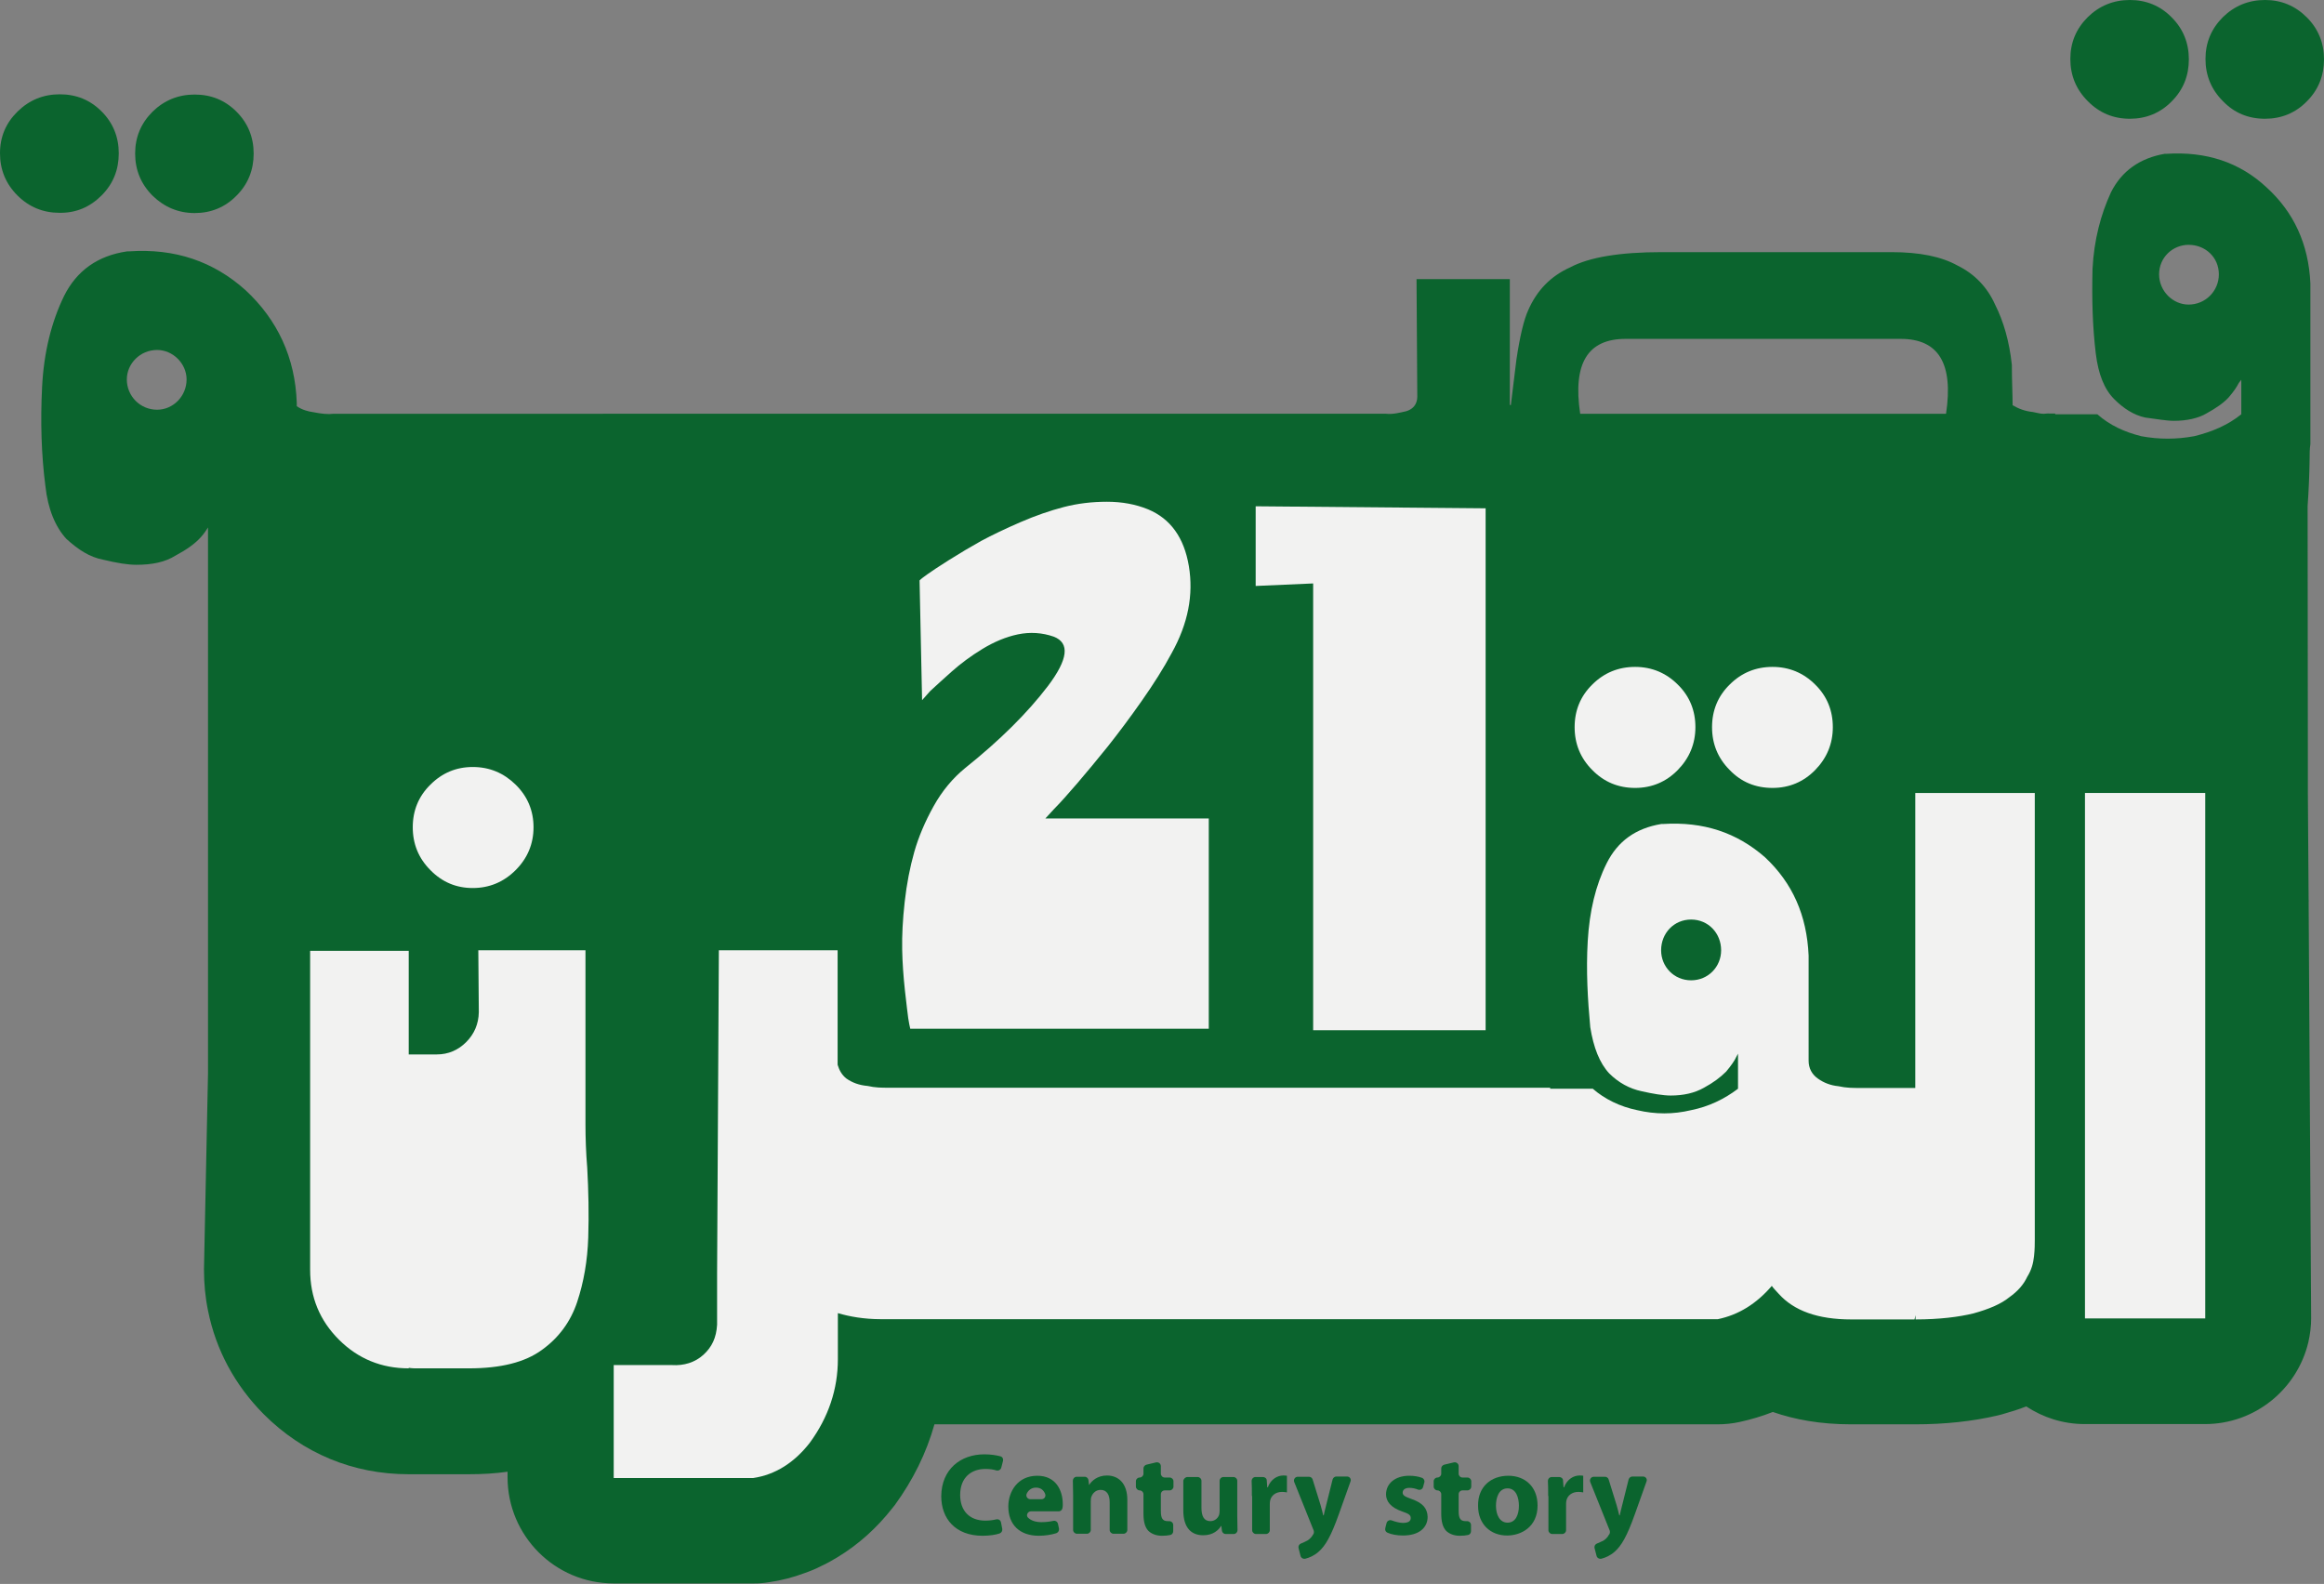 <?xml version="1.0" encoding="utf-8"?>
<!-- Generator: Adobe Illustrator 23.0.5, SVG Export Plug-In . SVG Version: 6.00 Build 0)  -->
<svg version="1.1" id="Layer_1" xmlns="http://www.w3.org/2000/svg" xmlns:xlink="http://www.w3.org/1999/xlink" x="0px" y="0px"
	 viewBox="0 0 921.7 628.2" style="enable-background:new 0 0 921.7 628.2;" xml:space="preserve">
<rect x="0" y="0" width="921.7" height="628.2" fill="#808080" stroke="none"/>
<style type="text/css">
	.st0{clip-path:url(#SVGID_2_);fill:#0B642E;}
	.st1{clip-path:url(#SVGID_2_);fill:#F2F2F1;}
</style>
<g>
	<defs>
		<rect id="SVGID_1_" width="921.7" height="628.2"/>
	</defs>
	<clipPath id="SVGID_2_">
		<use xlink:href="#SVGID_1_"  style="overflow:visible;"/>
	</clipPath>
	<path class="st0" d="M898.3,47.1c6.5,0,12.1-2.3,16.6-6.9c4.6-4.6,6.8-10.2,6.8-16.7c0-6.5-2.3-12.1-6.8-16.6
		C910.3,2.3,904.8,0,898.3,0c-6.5,0-12.1,2.3-16.7,6.8c-4.6,4.6-6.9,10.1-6.9,16.6c0,6.5,2.3,12.1,6.9,16.7
		C886.1,44.8,891.7,47.1,898.3,47.1"/>
	<path class="st0" d="M844.7,47.1c6.5,0,12.1-2.3,16.6-6.9c4.6-4.6,6.8-10.2,6.8-16.7c0-6.5-2.3-12.1-6.8-16.6
		C856.8,2.3,851.2,0,844.7,0c-6.5,0-12.1,2.3-16.7,6.8c-4.6,4.6-6.9,10.1-6.9,16.6c0,6.5,2.3,12.1,6.9,16.7
		C832.6,44.8,838.2,47.1,844.7,47.1"/>
	<path class="st0" d="M77.2,84.5c6.5,0,12.1-2.3,16.6-6.9c4.6-4.6,6.8-10.2,6.8-16.7c0-6.5-2.3-12.1-6.8-16.6
		c-4.6-4.6-10.1-6.8-16.6-6.8c-6.5,0-12.1,2.3-16.7,6.8c-4.6,4.6-6.9,10.1-6.9,16.6c0,6.5,2.3,12.1,6.9,16.7
		C65.1,82.1,70.7,84.5,77.2,84.5"/>
	<path class="st0" d="M40.3,77.5c4.6-4.6,6.8-10.2,6.8-16.7s-2.3-12.1-6.8-16.6c-4.6-4.6-10.1-6.8-16.6-6.8
		c-6.5,0-12.1,2.3-16.7,6.8C2.3,48.8,0,54.3,0,60.8s2.3,12.1,6.9,16.7c4.6,4.6,10.2,6.9,16.7,6.9C30.2,84.5,35.7,82.1,40.3,77.5"/>
	<path class="st0" d="M915.6,357.4l0.1-0.1l-0.1-0.2l-0.3-42.6l0-1.6c0-3.1,0-6.1,0-9l-0.1-103.1h0c0.4-5.8,0.7-12,0.8-18.7
		c0-2,0-4,0.3-6v-63.7c-0.7-15.7-6.7-28.4-17.4-38.1c-10.7-10-24-14.3-39.7-13.3h-0.7c-9.7,1.7-17,6.7-21.3,15.3
		c-4,8.7-6.7,18.7-7.3,30.3c-0.3,12,0,23,1.3,33.7c1,8,3.3,14,7.3,18c3.7,3.7,7.7,6.3,12.3,7.3c4.7,0.6,8.4,1.3,11.4,1.3
		c5,0,9.7-1,13-3c3.6-2,6.6-4,8.7-6.3c2-2.3,3.3-4.3,4-5.7l1-1.3v13.7c-5.3,4.3-11.7,7-18.7,8.7c-7,1.3-14,1.3-21,0
		c-6.7-1.7-12.4-4.3-17.4-8.7h-16.7v-0.3H812c-2.3,0.3-2.8,0-5.8-0.6c-3-0.3-5.7-1.3-8-2.7c0-4.3-0.3-9.7-0.3-16
		c-1-9.3-3.3-17.3-6.7-24c-3-6.7-8-12-14.7-15.3c-6.6-3.7-15.3-5.4-26.4-5.4h-91c-16.7,0-28.7,2-36.3,6c-8,3.6-13.3,9.3-16.7,17
		c-1.7,3.7-3.3,10.3-4.7,19.7l-2.2,18c-0.1-0.1-0.3-0.1-0.4-0.1v-49.9h-37l0.3,46.7c0,0.7-0.1,1.3-0.3,1.9c-0.5,1.7-1.8,3.1-4.1,3.8
		c-2.7,0.6-5.3,1.3-8,1h-72.1h-4.1h-74.3H132.4c-2.4,0.3-5,0-8-0.6c-2.3-0.3-4.7-1-6.7-2.4v-1.3c-0.6-18-7.7-33-20.3-44.7
		c-12.7-11.4-28-16.7-46.4-15.4h-0.6c-11.7,1.7-20,7.7-25,17.7c-5,10.3-8,22.3-8.7,36c-0.7,13.7-0.3,27,1.3,39.3
		c1,9.3,4,16.3,8.3,21c4.7,4.3,9.3,7.3,14.7,8.3c5.4,1.3,9.7,2,13,2c6.3,0,11.4-1,15.7-3.7c4.3-2.3,7.7-4.7,10-7.3
		c1.5-1.7,2-2.6,2.8-3.8v216.5l-1.6,77.7c0,5.6,0.5,11.1,1.6,16.4c3.1,15.5,10.6,29.5,22.1,41.1c15.5,15.5,35.4,23.8,57.5,23.8h23.8
		c5.4,0,10.5-0.3,15.4-1v2.2c0,23.2,18.8,42.1,42.1,42.1h55.3c1.1,0,2.1,0,3.2-0.1c1.1-0.1,2.1-0.2,3.2-0.4c4.8-0.7,9.5-1.9,14-3.6
		c2.3-0.8,4.5-1.7,6.6-2.8c2.2-1,4.3-2.2,6.3-3.4c8.3-5,15.7-11.6,22.1-19.8c0.3-0.3,0.5-0.7,0.8-1c7.2-9.9,12.5-20.6,15.7-32h310.6
		c2.9,0,5.8-0.3,8.6-0.9c4.6-1,9-2.3,13.3-4c8.6,3,18.8,4.9,31,4.9h25.4c11.9,0,22.9-1.2,32.7-3.5c0.5-0.1,1.1-0.3,1.6-0.4
		c3.5-1,6.8-2,9.8-3.2c6.7,4.4,14.6,7,23.2,7h47.7c19.9,0,36.6-13.9,41-32.5c0.7-3.1,1.1-6.3,1.1-9.5L915.6,357.4z M868,120.8
		c-6.3,0-11.7-5.4-11.7-12c0-6.7,5.4-11.7,11.7-11.7c6.7,0,12,5,12,11.7C880,115.4,874.7,120.8,868,120.8 M62.3,162.5
		c-6.7,0-12-5.4-12-12c0-6.3,5.3-11.7,12-11.7c6.3,0,11.7,5.4,11.7,11.7C74,157.1,68.7,162.5,62.3,162.5 M644.7,134.4h109.1
		c15,0,21,9.7,18,29.7H626.7C623.7,144.1,629.7,134.4,644.7,134.4"/>
	<path class="st1" d="M187.5,352.2c6.6,0,12.3-2.4,17-7.1c4.7-4.7,7.1-10.4,7.1-17s-2.4-12.3-7.1-16.9c-4.7-4.6-10.3-7-17-7
		c-6.5,0-12.1,2.3-16.8,7c-4.7,4.6-7,10.3-7,16.9s2.3,12.3,7,17C175.4,349.9,181,352.2,187.5,352.2"/>
	<path class="st1" d="M232.2,446v-69.1h-42.5l0.2,24.6c-0.1,4.6-1.8,8.6-5,11.8c-3.2,3.2-7.1,4.9-11.7,4.9h-11.1v-41.1H123v126.5
		c0,10.9,3.8,20.1,11.4,27.7c7.6,7.6,16.9,11.4,27.7,11.4v-0.2c0.8,0.1,1.6,0.2,2.4,0.2h21.5c12.6,0,22.2-2.4,28.9-7.3
		c6.7-4.8,11.4-11.2,14-19c2.6-7.8,4.1-16.4,4.4-25.6c0.3-9.3,0.1-18.5-0.4-27.6C232.4,457.2,232.2,451.4,232.2,446"/>
	<path class="st1" d="M703,312.5c6.6,0,12.3-2.4,16.9-7.1c4.6-4.7,7-10.4,7-17s-2.3-12.3-7-16.9c-4.6-4.6-10.3-7-16.9-7
		c-6.6,0-12.3,2.3-17,7c-4.7,4.6-7,10.3-7,16.9s2.3,12.3,7,17C690.6,310.2,696.3,312.5,703,312.5"/>
	<path class="st1" d="M648.5,312.5c6.6,0,12.3-2.4,16.9-7.1c4.6-4.7,7-10.4,7-17s-2.3-12.3-7-16.9c-4.6-4.6-10.3-7-16.9-7
		c-6.6,0-12.3,2.3-17,7c-4.7,4.6-7,10.3-7,16.9s2.3,12.3,7,17C636.2,310.2,641.9,312.5,648.5,312.5"/>
	<rect x="826.9" y="314.5" class="st1" width="47.7" height="208.4"/>
	<path class="st1" d="M759.6,314.5v117h-22c-2.7,0-5.4,0-8.5-0.7c-3-0.3-5.7-1.3-8.1-3c-2.4-1.7-3.7-4.1-3.7-7.1V379
		c-0.7-16-6.4-28.8-17.3-39c-11.2-9.8-24.4-14.2-40.4-13.2h-0.7c-10.2,1.7-17.3,6.8-21.7,15.6c-4.4,8.8-6.8,19-7.5,30.8
		c-0.7,11.9,0,23.4,1,34.2c1.3,8.1,3.7,14.2,7.5,18.3c3.7,3.7,8.1,6.1,12.9,7.1c4.4,1,8.5,1.7,11.5,1.7c5.1,0,9.5-1,13.2-3.1
		c3.7-2,6.5-4.1,8.8-6.4c2-2.4,3.4-4.4,4-5.8l0.7-1.3v13.9c-5.4,4.1-11.6,7.1-18.6,8.5c-7.1,1.7-14.2,1.7-21.4,0
		c-6.8-1.4-12.9-4.4-17.6-8.5h-16.9v-0.4H352.2c-2.4,0-5.1,0-8.1-0.7c-3.4-0.3-6.1-1.3-8.5-3c-1.7-1.4-2.7-3.1-3.4-5.4v-45.4h-47.1
		l-0.7,128.1v20.4c-0.3,5.1-2,8.8-5.4,11.9c-3.4,3.1-7.8,4.4-12.5,4.1h-23.1v44.8h55.3c8.8-1.3,16.3-6.1,22.4-13.9
		c7.5-10.2,11.2-21.4,11.2-33.2v-18.3c4.7,1.4,10.5,2.4,17,2.4h332c8.2-1.7,15.3-6.1,21.4-13.2c0.7,1,1.7,2,2.7,3.1
		c6.1,6.8,15.6,10.2,28.8,10.2h25.1l0.4-1.7v1.7c9.5,0,17.3-1,23-2.4c6.1-1.7,10.9-3.7,14.2-6.4c3.4-2.4,5.7-5.1,7.1-8.1
		c1.7-2.7,2.4-5.4,2.7-8.2c0.3-2.7,0.3-5.1,0.3-6.8V314.5H759.6z M670.7,388.8c-6.8,0-11.9-5.4-11.9-11.9c0-6.8,5.1-12.2,11.9-12.2
		c6.8,0,11.9,5.4,11.9,12.2C682.6,383.4,677.5,388.8,670.7,388.8"/>
	<path class="st1" d="M418.1,320.8c2.4-2.4,5.4-5.8,9.2-10.2c3.8-4.4,7.8-9.3,12.1-14.6c4.2-5.3,8.7-11.3,13.4-18
		c4.7-6.7,8.7-13,11.9-19c6.5-11.7,8.7-23.1,6.8-34.5c-1.9-11.3-7.3-18.8-16.2-22.5c-4.9-2-10.3-3-16.3-3c-6,0-11.7,0.7-17.1,2.1
		c-5.4,1.4-11.2,3.4-17.2,6c-6,2.6-11.2,5.1-15.5,7.4c-4.3,2.4-8.5,4.9-12.8,7.6s-7.1,4.6-8.5,5.6c-1.4,1-2.5,1.8-3.2,2.5l1,47.5
		l3.2-3.6c2.3-2.1,5.1-4.7,8.6-7.8c3.5-3.1,7.5-6.1,12.1-8.9c4.6-2.8,9.3-4.8,14.1-5.8c4.8-1,9.6-0.7,14.2,0.9
		c6.5,2.5,5.7,9-2.3,19.6c-8,10.5-18.9,21.4-32.8,32.5c-4.9,4-9.1,9-12.5,15.1s-6,12.2-7.7,18.2c-1.7,6-3,12.6-3.8,19.8
		c-0.8,7.2-1.1,13.4-1,18.8c0.1,5.4,0.5,10.8,1.1,16.4c0.6,5.6,1.1,9.2,1.3,10.9c0.3,1.7,0.5,3.1,0.8,4.2h118.4v-83.4h-64.8
		L418.1,320.8z"/>
	<polygon class="st1" points="498,232.4 520.8,231.4 520.8,408.6 589.2,408.6 589.2,201.6 498,200.8 	"/>
	<path class="st0" d="M390.4,576.8c2.7,0,4.9,0.4,6.4,0.8c0.8,0.2,1.2,1.1,1,1.8l-0.7,2.7c-0.2,0.8-1.1,1.3-1.9,1.1
		c-1.2-0.4-2.7-0.6-4.4-0.6c-5.6,0-10,3.4-10,10.3c0,6.3,3.7,10.2,10,10.2c1.5,0,3.1-0.2,4.3-0.5c0.9-0.2,1.7,0.3,1.9,1.2l0.5,2.6
		c0.1,0.8-0.3,1.5-1.1,1.8c-1.5,0.5-3.9,0.9-6.7,0.9c-10.8,0-16.4-6.8-16.4-15.7C373.4,582.7,381,576.8,390.4,576.8"/>
	<path class="st0" d="M411.4,585.3c7.3,0,10.1,5.7,10.1,11.3c0,0.5,0,1-0.1,1.4c-0.1,0.8-0.7,1.4-1.5,1.4h-11
		c-1.3,0-2.1,1.6-1.2,2.5c1.2,1.2,3.1,1.8,5.3,1.8c1.8,0,3.3-0.2,4.7-0.5c0.9-0.2,1.7,0.3,1.9,1.2l0.4,1.9c0.1,0.8-0.3,1.5-1.1,1.8
		c-2,0.6-4.4,1-6.9,1c-7.7,0-12.1-4.5-12.1-11.6C399.9,591.7,403.5,585.3,411.4,585.3 M413.1,594.6c1.1,0,1.8-1.1,1.4-2.1
		c-0.5-1.3-1.6-2.5-3.6-2.5c-1.9,0-3.1,1.1-3.7,2.4c-0.5,1,0.3,2.2,1.4,2.2H413.1z"/>
	<path class="st0" d="M425.6,593c0-2.1-0.1-4-0.1-5.7c0-0.9,0.7-1.6,1.5-1.6h3.2c0.8,0,1.4,0.6,1.5,1.4l0.2,1.8h0.1
		c0.9-1.5,3.2-3.7,7-3.7c4.6,0,8.1,3.1,8.1,9.7v11.9c0,0.8-0.7,1.5-1.5,1.5h-4c-0.8,0-1.5-0.7-1.5-1.5v-11c0-2.9-1.1-4.9-3.6-4.9
		c-1.9,0-3.1,1.3-3.6,2.6c-0.2,0.4-0.3,1.1-0.3,1.8v11.5c0,0.8-0.7,1.5-1.5,1.5h-4c-0.8,0-1.5-0.7-1.5-1.5V593z"/>
	<path class="st0" d="M453.5,600.3v-7.7c0-0.8-0.7-1.5-1.5-1.5c-0.8,0-1.5-0.7-1.5-1.5v-2.1c0-0.8,0.7-1.5,1.5-1.5
		c0.8,0,1.5-0.7,1.5-1.5v-2.1c0-0.7,0.5-1.3,1.2-1.5l3.8-0.9c1-0.2,1.9,0.5,1.9,1.5v3c0,0.8,0.7,1.5,1.5,1.5h2
		c0.8,0,1.5,0.7,1.5,1.5v2.1c0,0.8-0.7,1.5-1.5,1.5h-2c-0.8,0-1.5,0.7-1.5,1.5v6.7c0,2.7,0.6,4,2.7,4c0.2,0,0.4,0,0.6,0
		c0.9,0,1.6,0.7,1.6,1.5l0,2.5c0,0.7-0.5,1.4-1.2,1.5c-0.9,0.2-2,0.3-3.3,0.3c-2.3,0-4.2-0.8-5.4-2
		C454.1,605.7,453.5,603.5,453.5,600.3"/>
	<path class="st0" d="M471,585.8h4c0.8,0,1.5,0.7,1.5,1.5V598c0,3.3,1,5.3,3.5,5.3c1.9,0,3.1-1.3,3.5-2.5c0.1-0.4,0.2-0.9,0.2-1.5
		v-12c0-0.8,0.7-1.5,1.5-1.5h4c0.8,0,1.5,0.7,1.5,1.5v13.9c0,2.2,0.1,4,0.1,5.6c0,0.9-0.7,1.6-1.5,1.6h-3.2c-0.8,0-1.4-0.6-1.5-1.4
		l-0.2-1.8h-0.1c-1,1.6-3.1,3.7-7.1,3.7c-4.5,0-7.9-2.7-7.9-9.9v-11.8C469.5,586.5,470.1,585.8,471,585.8"/>
	<path class="st0" d="M496.5,593.3c0-2.5,0-4.3-0.1-5.9c0-0.9,0.7-1.6,1.5-1.6h3c0.8,0,1.5,0.6,1.5,1.4l0.2,2.7h0.2
		c1.2-3.3,3.9-4.7,6.1-4.7c0.6,0,1,0,1.5,0.1v6.6c-0.6-0.1-1.2-0.2-1.9-0.2c-2.5,0-4.4,1.4-4.8,3.6c-0.1,0.5-0.1,1.1-0.1,1.6v10
		c0,0.8-0.7,1.5-1.5,1.5h-4c-0.8,0-1.5-0.7-1.5-1.5V593.3z"/>
	<path class="st0" d="M520.7,608.7c0.3-0.3,0.4-0.7,0.4-1c0-0.3,0-0.6-0.3-1.2l-7.5-18.7c-0.4-1,0.3-2.1,1.4-2.1h4.4
		c0.7,0,1.3,0.4,1.5,1.1l3.1,10c0.4,1.3,0.8,3,1.1,4.2h0.2c0.3-1.2,0.6-2.9,1-4.2l2.5-10c0.2-0.7,0.8-1.2,1.5-1.2h4.2
		c1.1,0,1.8,1,1.4,2l-4.6,12.9c-3.2,9-5.4,12.6-8,14.9c-1.8,1.6-3.7,2.4-5.3,2.8c-0.8,0.2-1.7-0.3-1.9-1.1l-0.8-3.1
		c-0.2-0.7,0.2-1.5,0.9-1.8c0.6-0.2,1.2-0.5,1.8-0.8C518.8,611,520.1,609.9,520.7,608.7"/>
	<path class="st0" d="M549.9,604.1c0.2-0.9,1.2-1.4,2-1.1c1.4,0.5,3.1,1,4.5,1c2.1,0,3.1-0.7,3.1-1.9c0-1.2-0.7-1.7-3.3-2.6
		c-4.7-1.6-6.5-4.1-6.5-6.8c0-4.3,3.6-7.4,9.2-7.4c1.9,0,3.7,0.3,5,0.8c0.8,0.3,1.2,1.1,1,1.8l-0.5,1.8c-0.2,0.9-1.1,1.4-2,1.1
		c-1-0.4-2.2-0.7-3.4-0.7c-1.7,0-2.7,0.7-2.7,1.9c0,1.1,0.9,1.6,3.7,2.6c4.3,1.5,6.1,3.7,6.2,7c0,4.2-3.3,7.4-9.8,7.4
		c-2.3,0-4.5-0.4-6.1-1.1c-0.7-0.3-1.1-1-0.9-1.8L549.9,604.1z"/>
	<path class="st0" d="M571.6,600.3v-7.7c0-0.8-0.7-1.5-1.5-1.5c-0.8,0-1.5-0.7-1.5-1.5v-2.1c0-0.8,0.7-1.5,1.5-1.5
		c0.8,0,1.5-0.7,1.5-1.5v-2.1c0-0.7,0.5-1.3,1.2-1.5l3.8-0.9c1-0.2,1.9,0.5,1.9,1.5v3c0,0.8,0.7,1.5,1.5,1.5h2
		c0.8,0,1.5,0.7,1.5,1.5v2.1c0,0.8-0.7,1.5-1.5,1.5h-2c-0.8,0-1.5,0.7-1.5,1.5v6.7c0,2.7,0.6,4,2.7,4c0.2,0,0.4,0,0.6,0
		c0.9,0,1.6,0.7,1.6,1.5l0,2.5c0,0.7-0.5,1.4-1.2,1.5c-0.9,0.2-2,0.3-3.3,0.3c-2.3,0-4.2-0.8-5.4-2
		C572.2,605.7,571.6,603.5,571.6,600.3"/>
	<path class="st0" d="M598.2,585.3c6.8,0,11.6,4.5,11.6,11.8c0,8.5-6.5,11.9-12.1,11.9c-6.5,0-11.5-4.4-11.5-11.8
		C586.1,589.5,591.5,585.3,598.2,585.3 M597.9,603.9c3.1,0,4.5-3,4.5-6.7c0-3.2-1.1-6.9-4.5-6.9c-3.5,0-4.6,3.7-4.6,6.9
		C593.3,600.8,594.8,603.9,597.9,603.9"/>
	<path class="st0" d="M614,593.3c0-2.5,0-4.3-0.1-5.9c0-0.9,0.7-1.6,1.5-1.6h3c0.8,0,1.5,0.6,1.5,1.4l0.2,2.7h0.2
		c1.2-3.3,3.9-4.7,6.1-4.7c0.6,0,1,0,1.5,0.1v6.6c-0.6-0.1-1.2-0.2-1.9-0.2c-2.5,0-4.4,1.4-4.8,3.6c-0.1,0.5-0.1,1.1-0.1,1.6v10
		c0,0.8-0.7,1.5-1.5,1.5h-4c-0.8,0-1.5-0.7-1.5-1.5V593.3z"/>
	<path class="st0" d="M638.1,608.7c0.3-0.3,0.4-0.7,0.4-1c0-0.3,0-0.6-0.3-1.2l-7.5-18.7c-0.4-1,0.3-2.1,1.4-2.1h4.4
		c0.7,0,1.3,0.4,1.5,1.1l3.1,10c0.4,1.3,0.8,3,1.1,4.2h0.2c0.3-1.2,0.6-2.9,1-4.2l2.5-10c0.2-0.7,0.8-1.2,1.5-1.2h4.2
		c1.1,0,1.8,1,1.4,2l-4.6,12.9c-3.2,9-5.4,12.6-8,14.9c-1.8,1.6-3.7,2.4-5.3,2.8c-0.8,0.2-1.7-0.3-1.9-1.1l-0.8-3.1
		c-0.2-0.7,0.2-1.5,0.9-1.8c0.6-0.2,1.2-0.5,1.8-0.8C636.3,611,637.5,609.9,638.1,608.7"/>
</g>
</svg>
